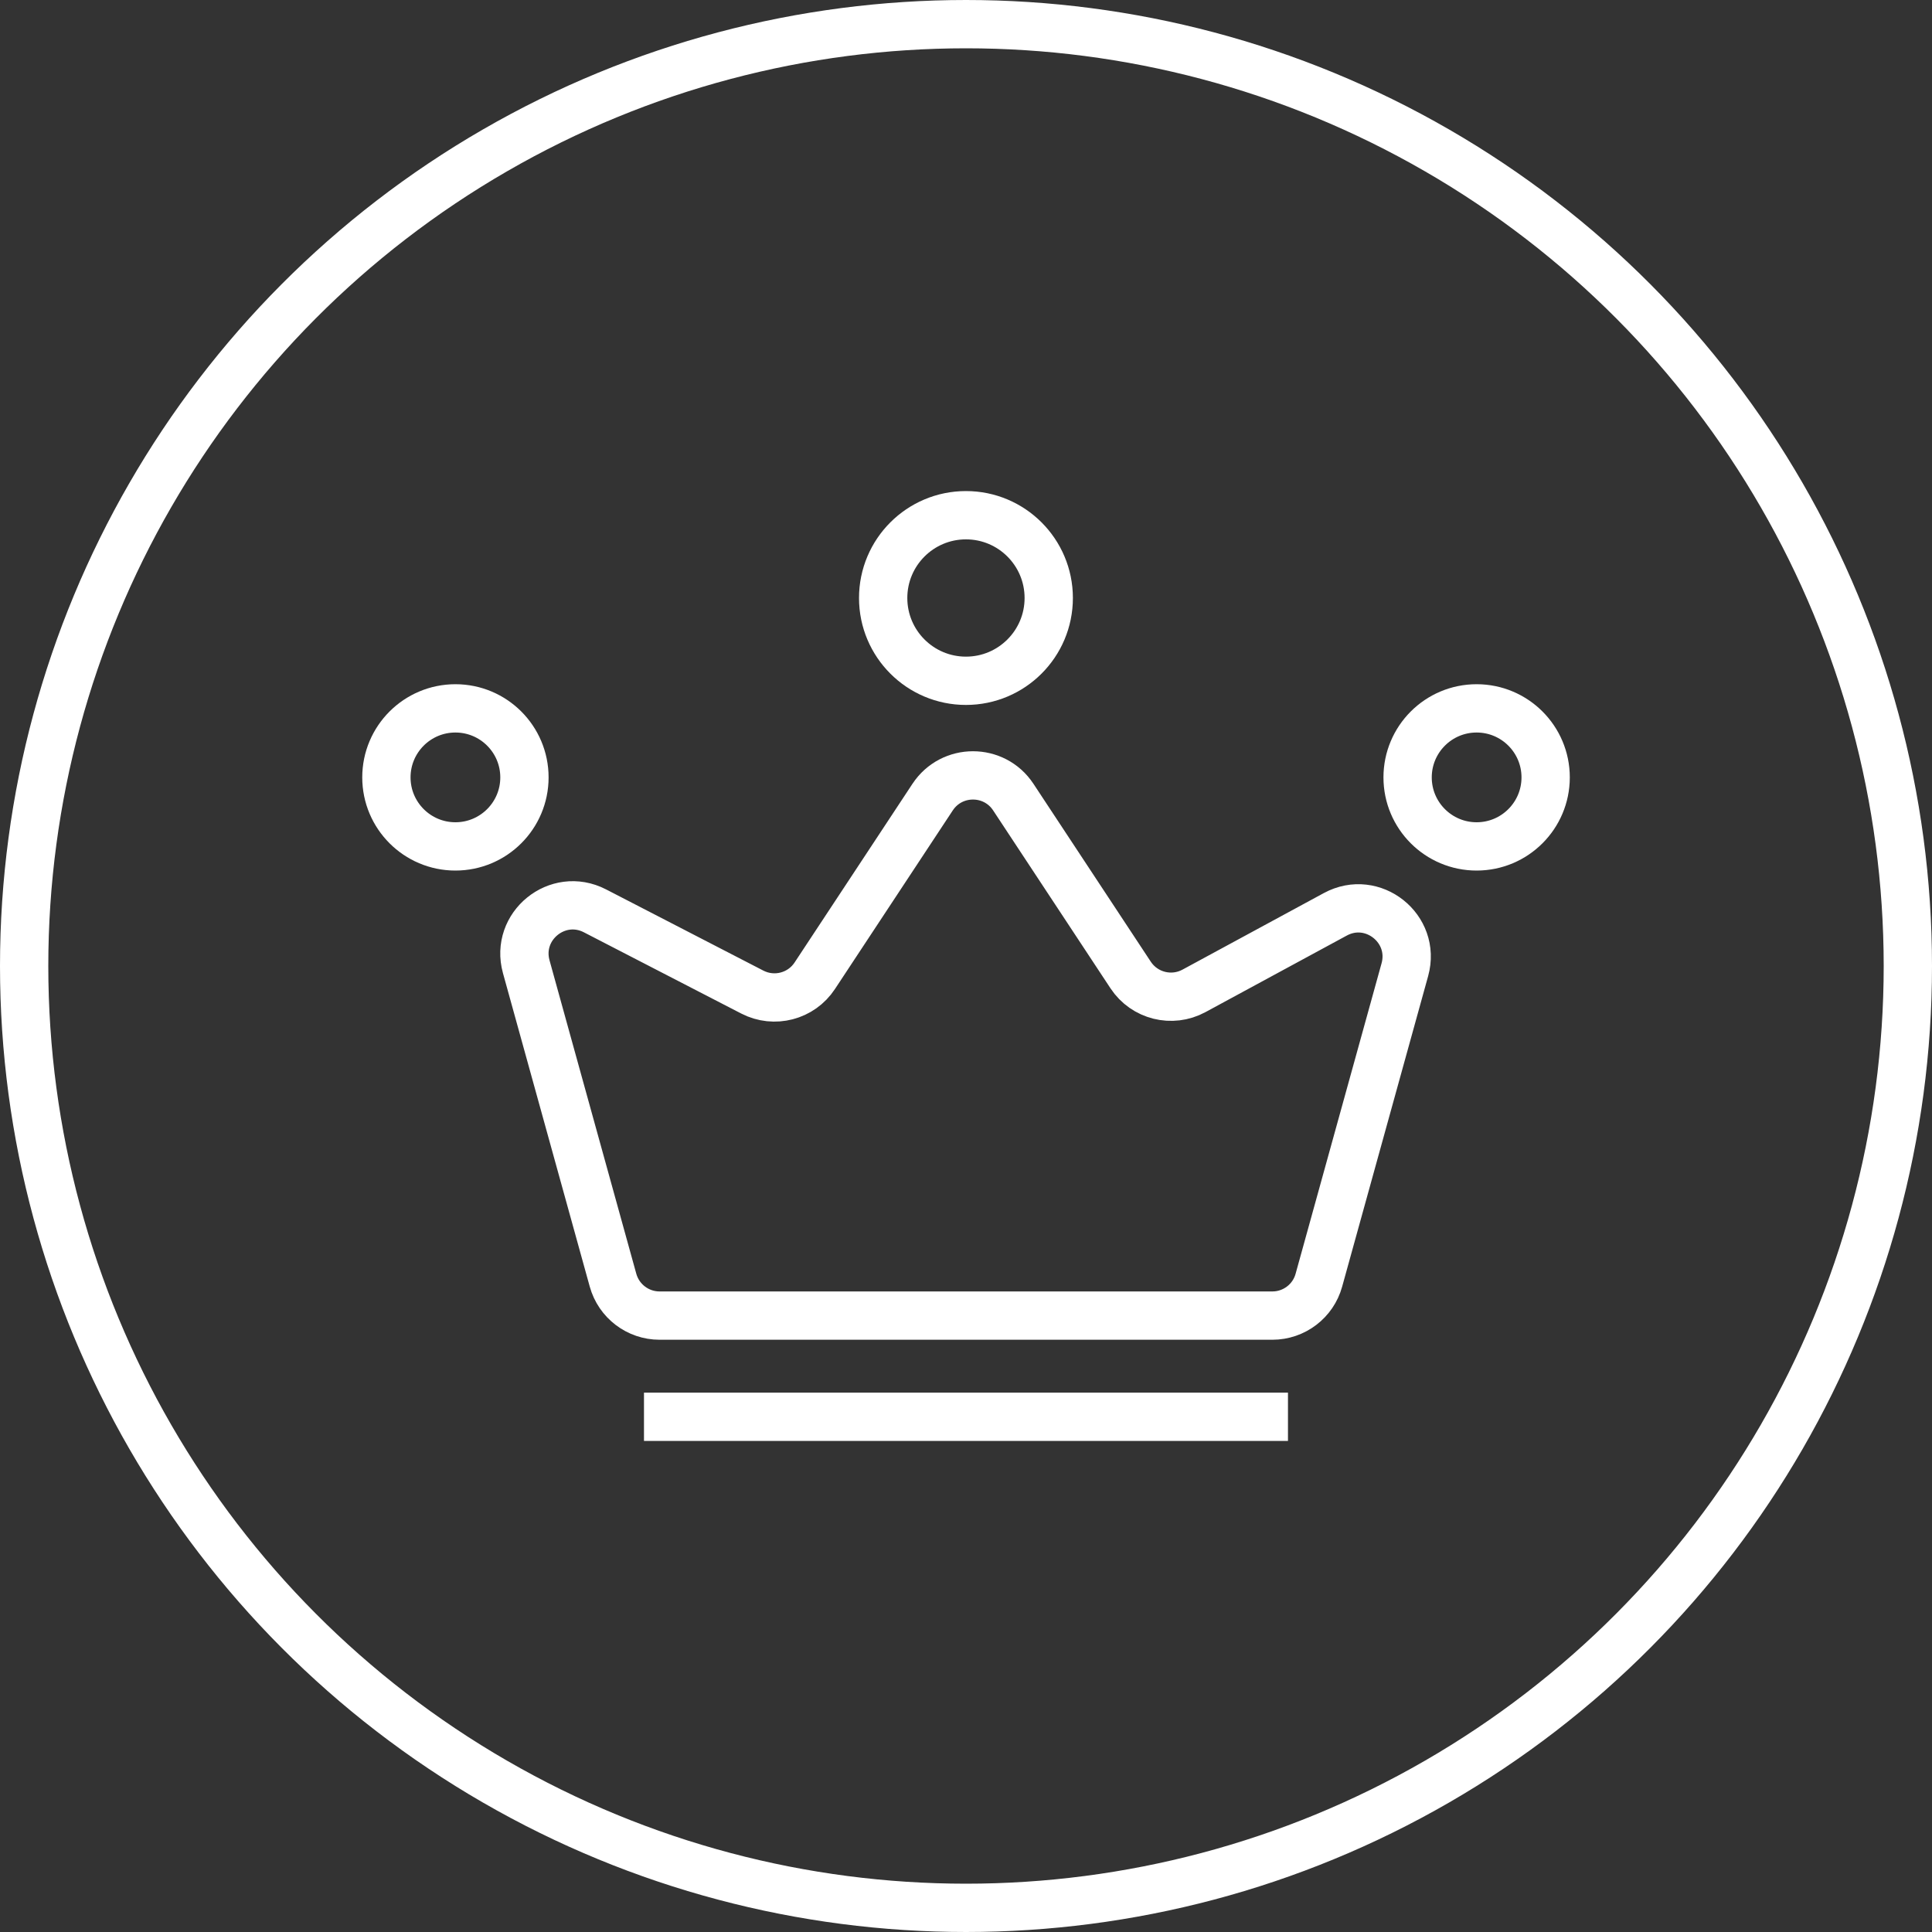 <svg width="40" height="40" viewBox="0 0 40 40" fill="none" xmlns="http://www.w3.org/2000/svg">
<rect x="0" y="0" width="40" height="40" fill="#333333" stroke="none"/>
<circle cx="20" cy="20" r="19.5" stroke="white"/>
<path d="M13.333 29.333H26.666" stroke="white"/>
<path d="M26.343 27.238H13.656C13.206 27.238 12.812 26.938 12.692 26.505L10.895 20.014C10.663 19.173 11.543 18.458 12.318 18.858L15.576 20.54C16.03 20.774 16.588 20.629 16.869 20.202L19.309 16.503C19.705 15.904 20.584 15.904 20.979 16.503L23.409 20.187C23.695 20.62 24.264 20.762 24.72 20.515L27.646 18.93C28.421 18.51 29.321 19.226 29.086 20.076L27.306 26.505C27.187 26.938 26.792 27.238 26.343 27.238Z" stroke="white"/>
<ellipse cx="30.572" cy="16.095" rx="1.429" ry="1.429" stroke="white"/>
<ellipse cx="9.429" cy="16.095" rx="1.429" ry="1.429" stroke="white"/>
<ellipse cx="19.999" cy="12.381" rx="1.714" ry="1.714" stroke="white"/>
</svg>

